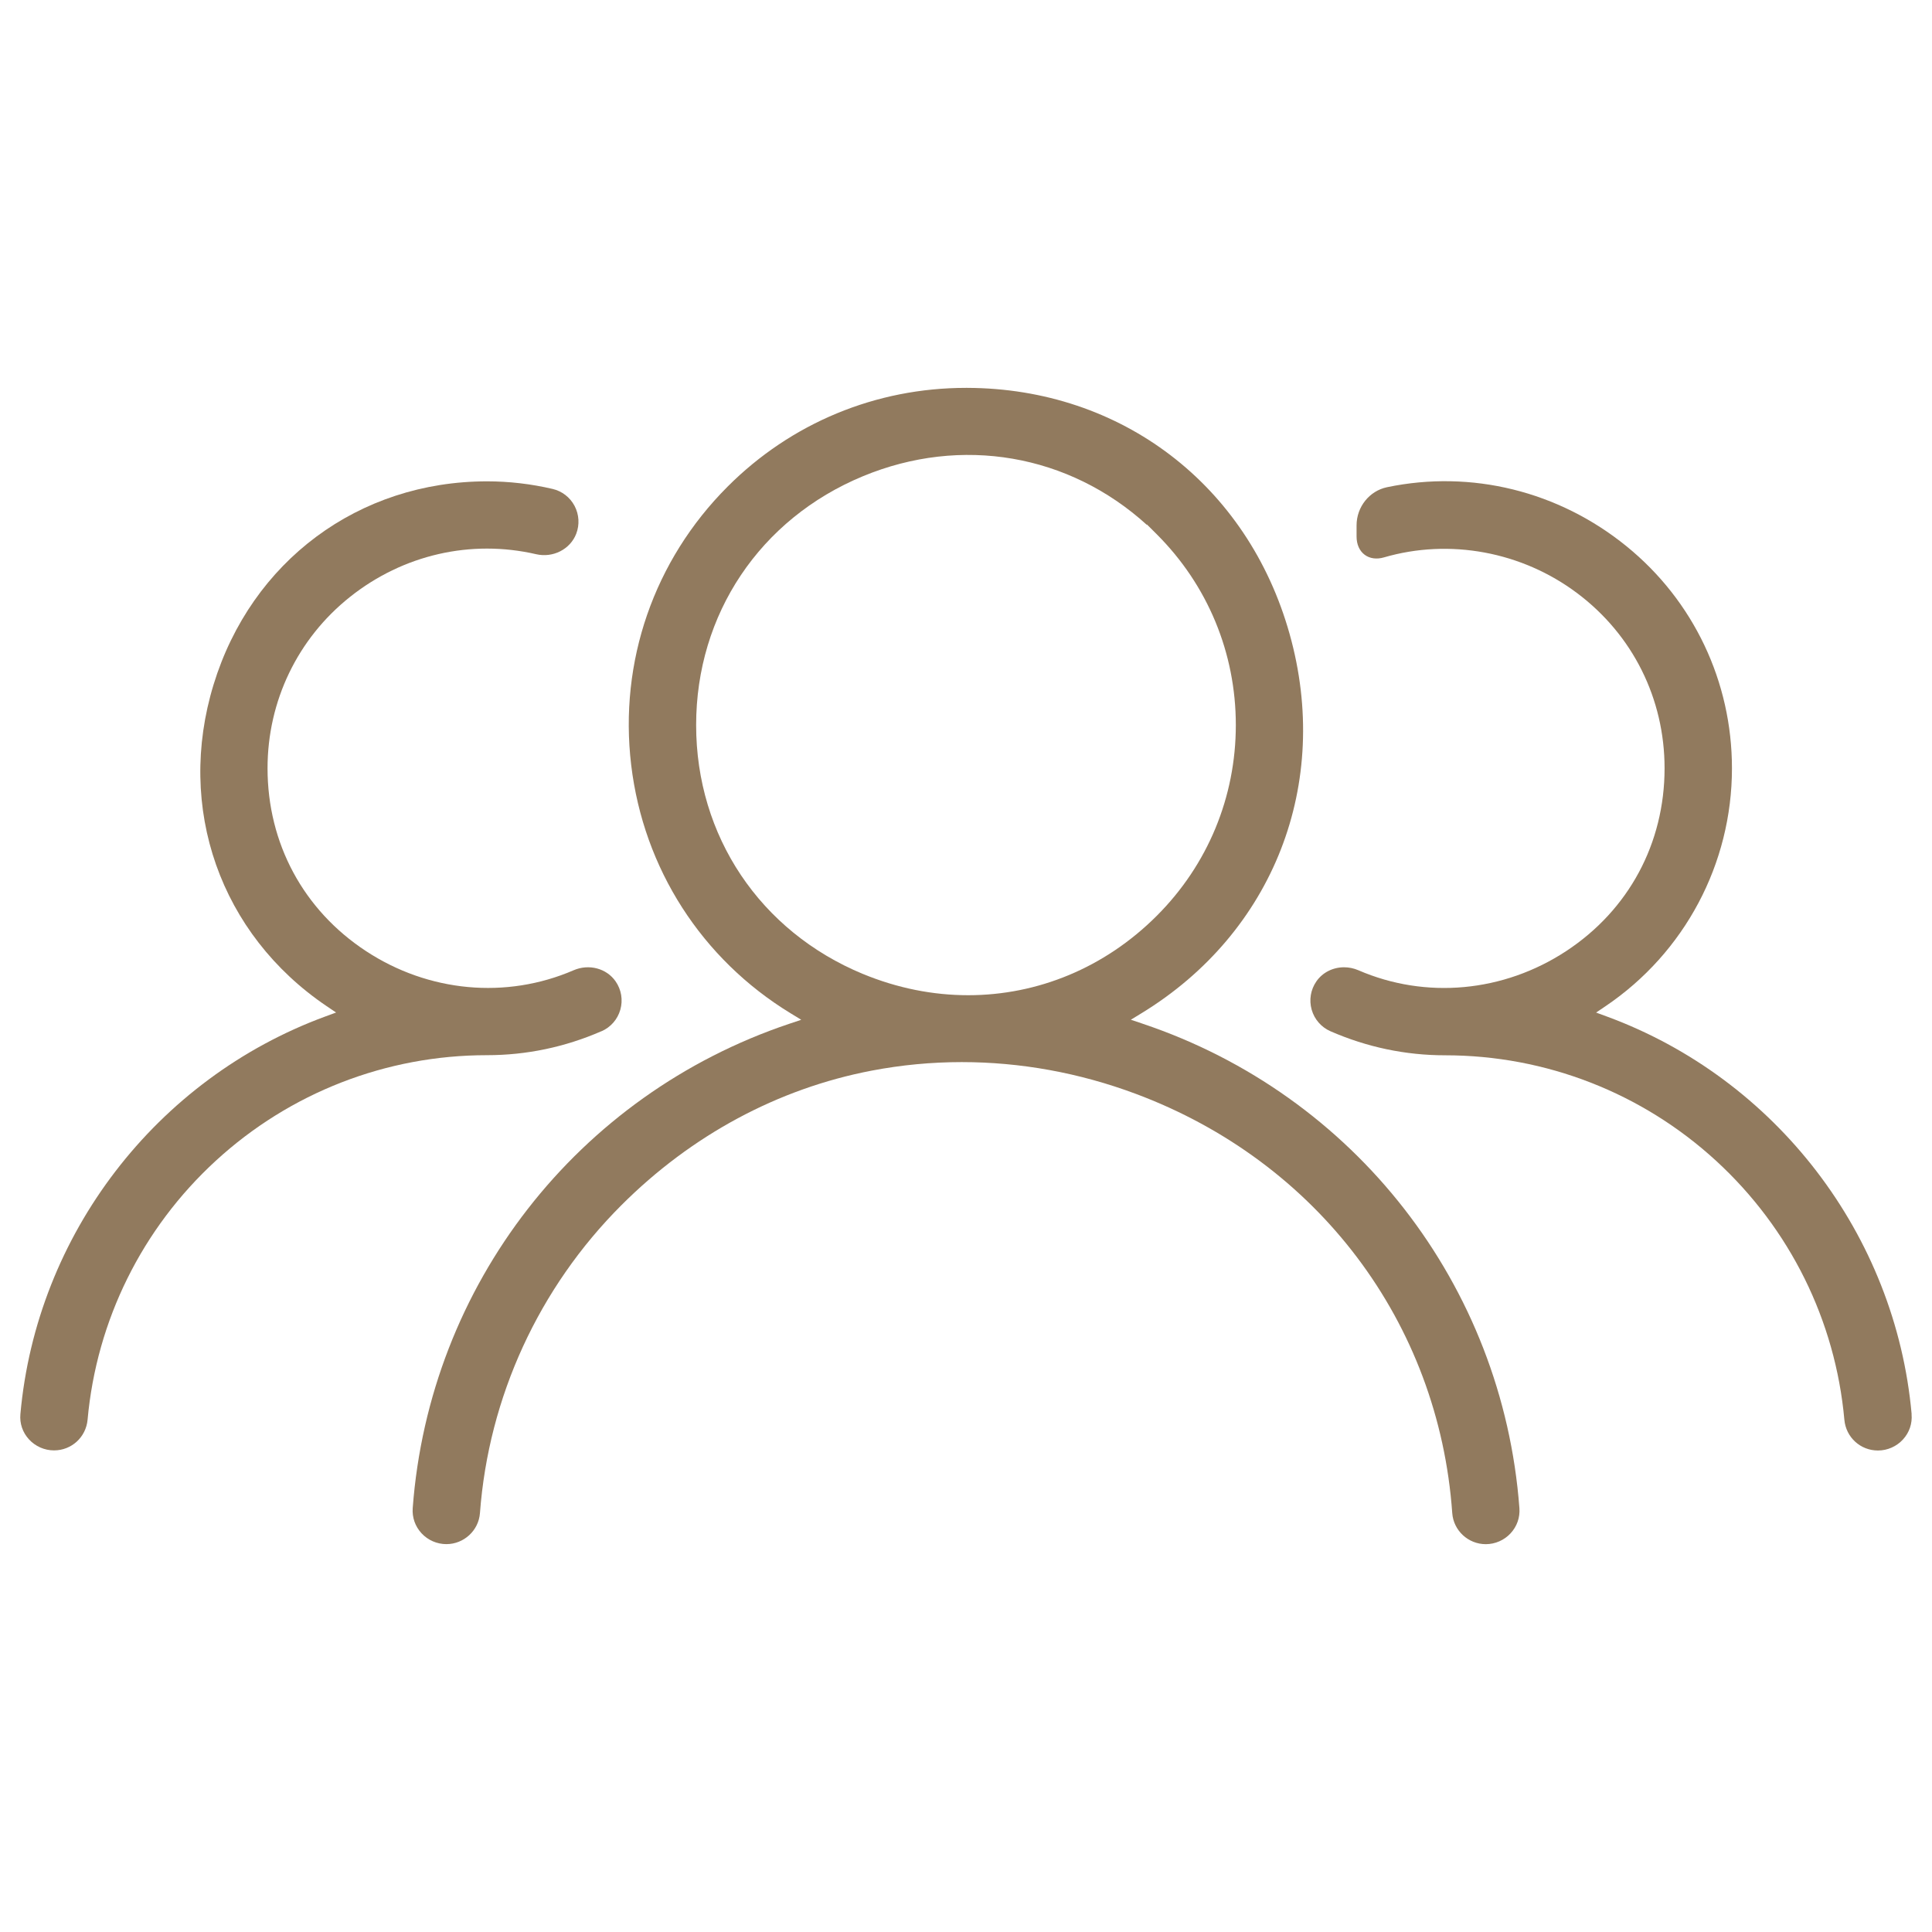 <?xml version="1.0" encoding="UTF-8"?>
<svg id="Layer_1" data-name="Layer 1" xmlns="http://www.w3.org/2000/svg" viewBox="0 0 500 500">
  <defs>
    <style>
      .cls-1 {
        fill: #917a5e;
      }
    </style>
  </defs>
  <path class="cls-1" d="M155.67,266.89c2.38-1.04,4.16-3.08,4.87-5.58.71-2.51.27-5.18-1.22-7.33-2.34-3.38-6.91-4.59-10.87-2.88-17.44,7.54-37.53,5.69-53.75-4.97-16.18-10.63-25.46-27.87-25.46-47.31,0-17.39,7.78-33.55,21.34-44.34,13.74-10.93,31.3-14.95,48.18-11.05,4.35,1,8.8-1.26,10.36-5.27.91-2.35.76-4.99-.42-7.23-1.17-2.22-3.24-3.82-5.67-4.39-5.56-1.3-11.27-1.97-16.96-1.97-33.22,0-61.01,20.64-70.79,52.58-9.78,31.95,1.71,64.62,29.27,83.25l2.43,1.64-2.75,1.01c-43.81,16.09-74.8,56.49-78.95,102.92-.22,2.41.57,4.74,2.22,6.54,1.66,1.81,4.02,2.85,6.48,2.85,4.54,0,8.28-3.42,8.69-7.96,2.32-25.68,14.1-49.48,33.17-66.99,19.19-17.62,44.11-27.33,70.18-27.33,10.24,0,20.21-2.09,29.65-6.21Z"/>
  <path class="cls-1" d="M295.71,264.93l-3.05-1.02,2.75-1.68c34.19-20.87,49.23-59.42,38.33-98.19-10.84-38.57-43.56-63.53-83.41-63.66h-.33c-23.33,0-45.24,9.08-61.71,25.57-19.04,19.05-28.13,45.3-24.94,72.03,3.2,26.79,18.24,50.21,41.26,64.26l2.75,1.68-3.05,1.02c-54.91,18.42-93.18,67.62-97.5,125.35-.18,2.42.63,4.74,2.29,6.53,1.65,1.78,3.99,2.8,6.42,2.8,4.54,0,8.36-3.53,8.69-8.03,2.24-30.03,15.24-58.32,36.6-79.68,18.14-18.14,40.54-30.19,64.77-34.83,7.69-1.47,15.5-2.21,23.32-2.21,15.17,0,30.41,2.75,45,8.2,47.06,17.57,78.45,59.15,81.94,108.52.32,4.51,4.13,8.04,8.68,8.04,2.42,0,4.76-1.02,6.41-2.8,1.66-1.79,2.47-4.1,2.29-6.52-4.32-57.73-42.59-106.94-97.5-125.37ZM223.32,252.06c-26.62-11.03-43.16-35.71-43.16-64.41s16.54-53.37,43.16-64.4c25.51-10.57,53.35-5.71,73.49,12.59v-.12l2.56,2.55c13.19,13.18,20.46,30.72,20.46,49.37s-7.27,36.19-20.46,49.37c-13.48,13.48-30.86,20.55-48.81,20.55-9.08,0-18.3-1.81-27.25-5.51Z"/>
  <path class="cls-1" d="M494.73,365.98c-4.15-46.42-35.12-86.82-78.91-102.92l-2.75-1.01,2.43-1.64c20.5-13.85,32.73-36.87,32.73-61.57,0-22.43-9.94-43.37-27.28-57.46-17.57-14.28-40.16-19.85-61.99-15.29-4.56.95-7.88,5.1-7.88,9.87v2.89c0,2.03.74,3.71,2.09,4.72,1.32.99,3.11,1.24,5.01.68,16.98-4.95,35.67-1.49,49.99,9.26,14.38,10.78,22.62,27.3,22.62,45.32,0,19.44-9.28,36.68-25.46,47.31-16.22,10.66-36.33,12.51-53.78,4.96-1.21-.52-2.47-.77-3.71-.77-2.83,0-5.53,1.3-7.16,3.65-1.49,2.15-1.93,4.82-1.22,7.33.71,2.5,2.49,4.54,4.87,5.58,9.45,4.12,19.42,6.22,29.65,6.22,26.06,0,50.98,9.71,70.17,27.33,19.07,17.52,30.85,41.31,33.17,66.99.41,4.54,4.14,7.96,8.69,7.96h0c2.46,0,4.82-1.04,6.48-2.86,1.65-1.8,2.44-4.13,2.22-6.54Z"/>
</svg>